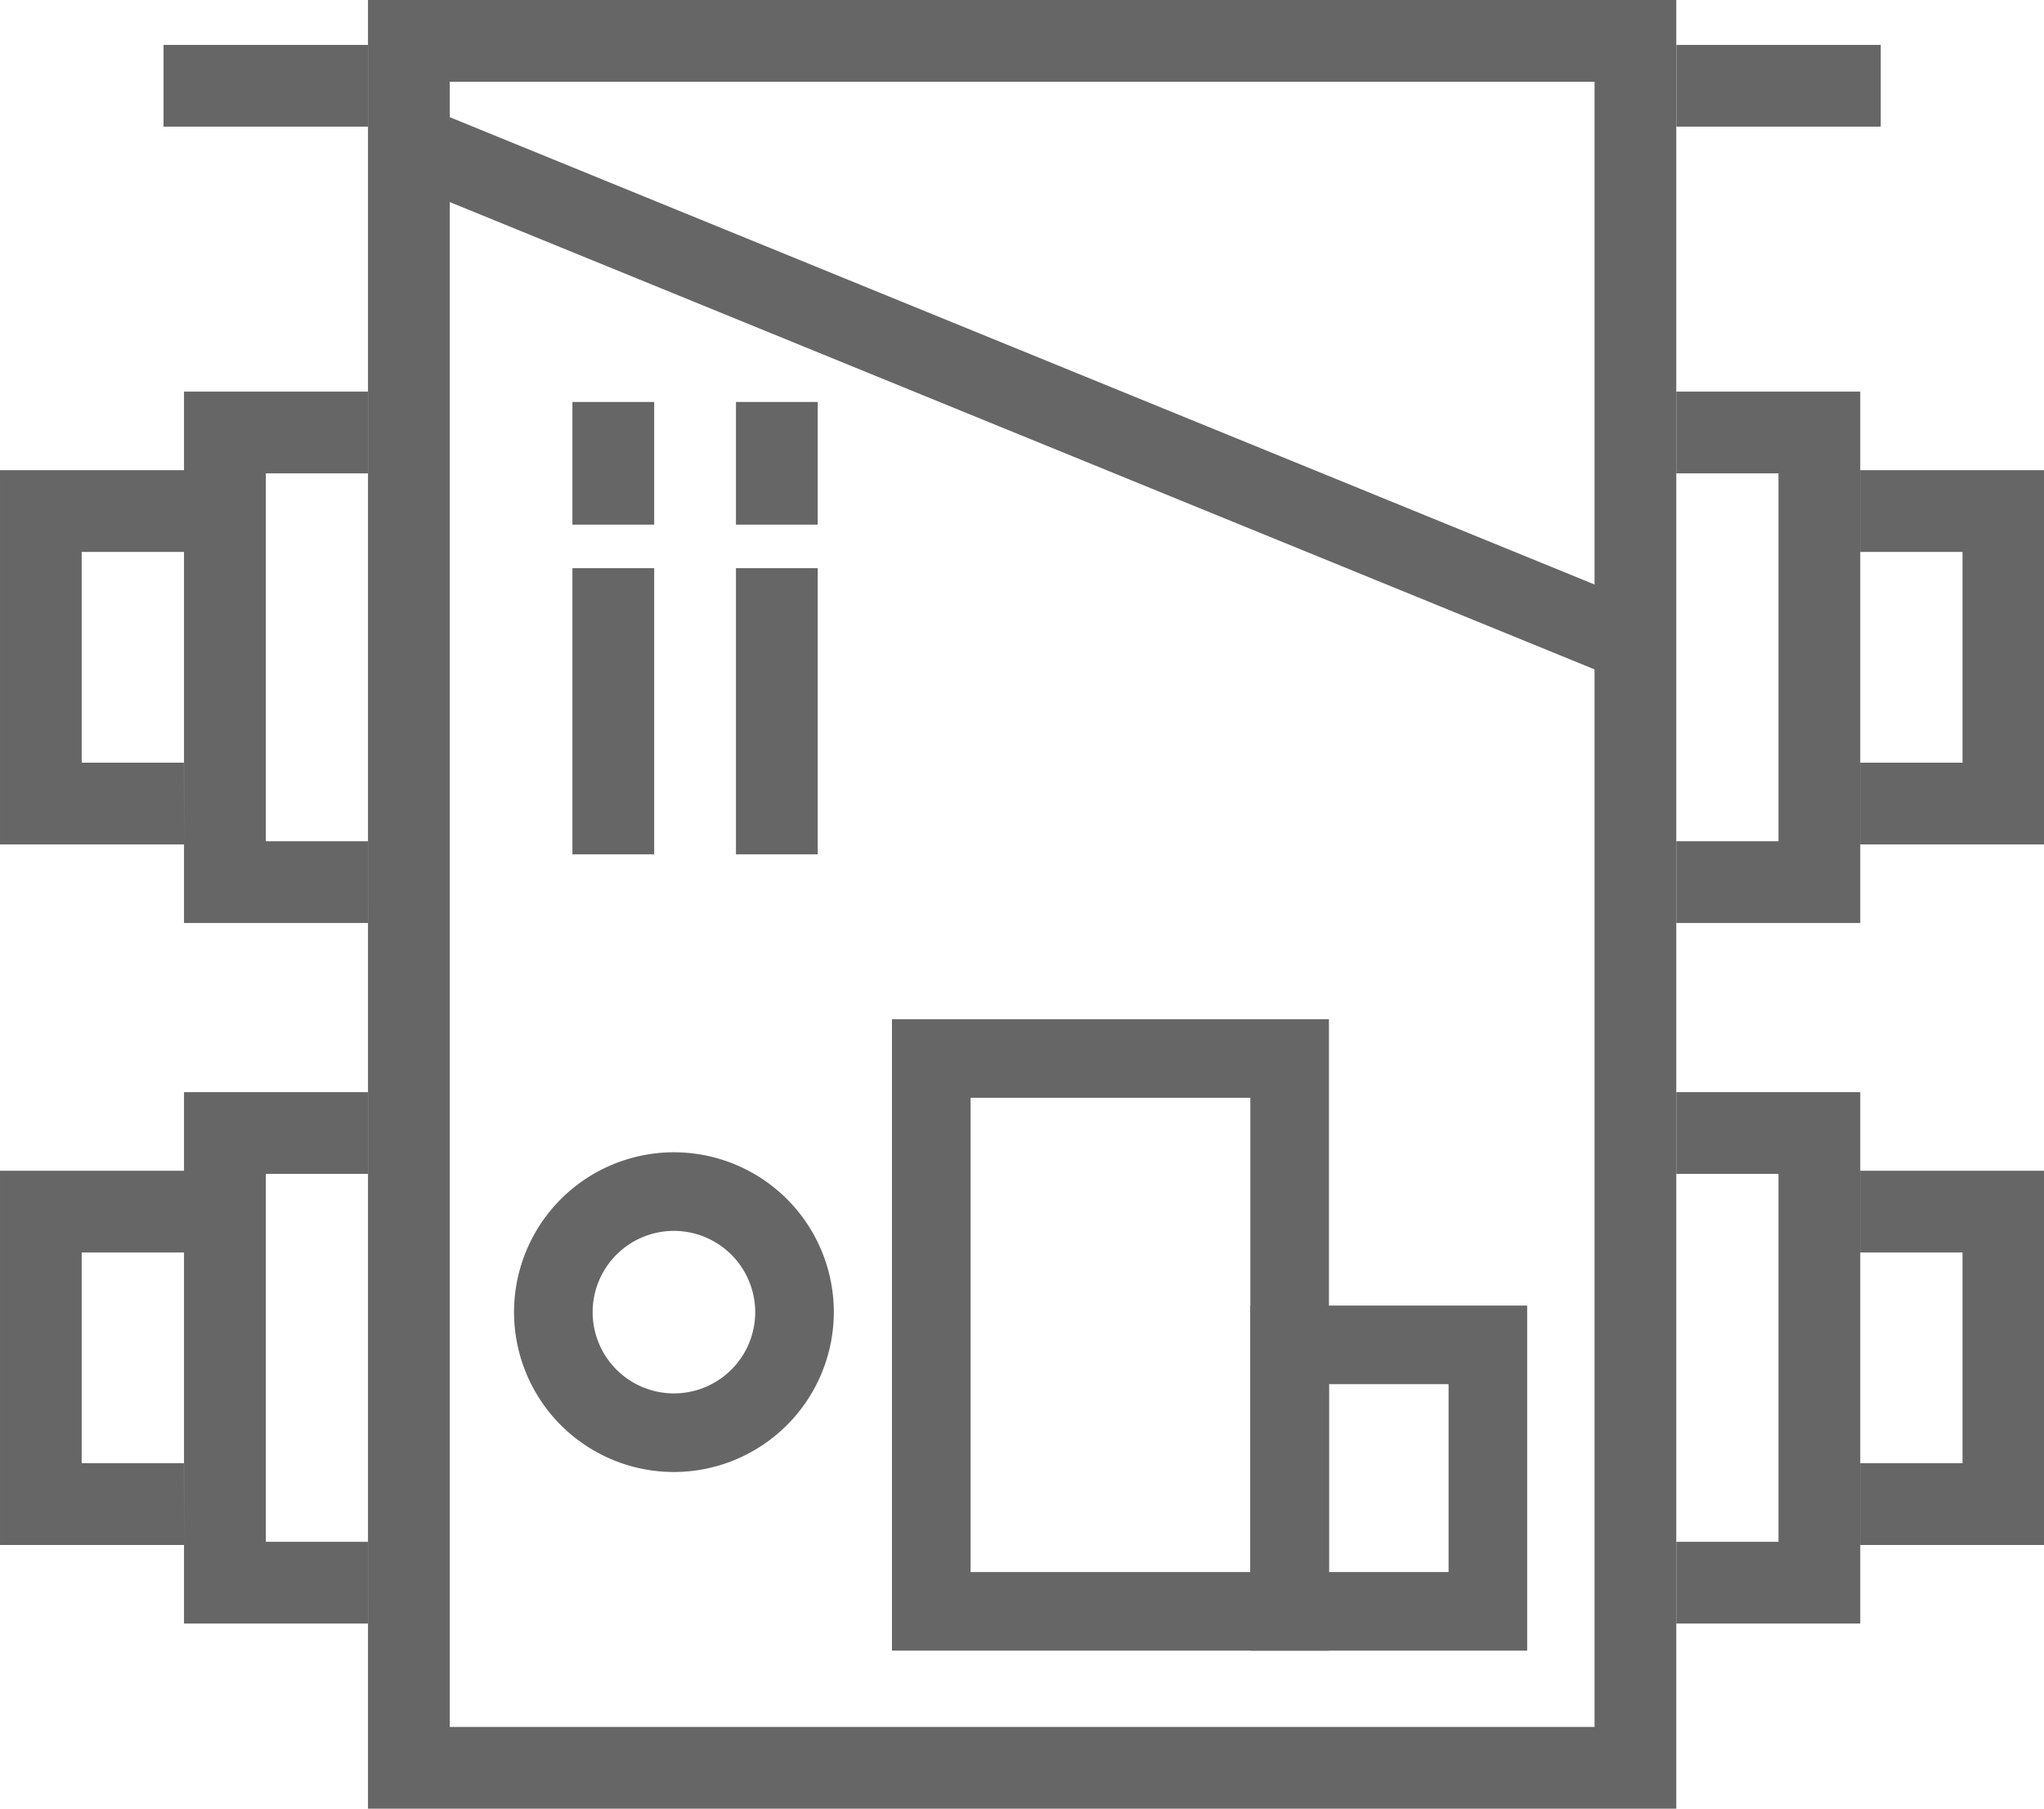 <?xml version="1.0" standalone="no"?><!DOCTYPE svg PUBLIC "-//W3C//DTD SVG 1.1//EN" "http://www.w3.org/Graphics/SVG/1.1/DTD/svg11.dtd"><svg t="1691395810989" class="icon" viewBox="0 0 1157 1024" version="1.1" xmlns="http://www.w3.org/2000/svg" p-id="13742" xmlns:xlink="http://www.w3.org/1999/xlink" width="225.977" height="200"><path d="M208.301 522.577H104.157V221.713h104.144v46.288h-57.818v208.288h57.856z m0 0M104.157 478.082H0V266.208h104.157v46.288H46.237v119.298h57.869z m0 0M208.301 919.195H104.157V618.331h104.144v46.288h-57.818v208.288h57.856z m0 0M104.157 874.7H0V662.826h104.157v46.288H46.237v119.298h57.869z m0 0M948.854 476.289h57.856V268.001h-57.856V221.713h104.144v300.864h-104.144z m0 46.288M1053.024 431.794h57.856v-119.298h-57.856V266.208h104.144v211.873h-104.144z m0 46.288M948.854 872.907h57.856V664.619h-57.856v-46.288h104.144v300.864h-104.144z m0 46.288M1053.024 828.412h57.856v-119.298h-57.856v-46.288h104.144v211.873h-104.144z m0 46.288" p-id="13743" fill="#666666"></path><path d="M948.854 1024H208.301V0h740.553z m-694.265-46.288h648.003V46.288H254.589z m0 0" p-id="13744" fill="#666666"></path><path d="M324.014 321.688h46.288v162.001h-46.288zM324.014 227.587h46.288v69.425h-46.288zM416.59 321.688h46.288v162.001h-46.288zM416.59 227.587h46.288v69.425h-46.288zM92.575 25.426h115.713v46.288H92.575zM948.879 25.426h115.713v46.288h-115.713zM752.249 934.514H504.893V577.014h247.355z m-202.86-44.495h158.365V621.509H549.389z" p-id="13745" fill="#666666"></path><path d="M864.453 934.514H707.753V739.154h156.699z m-112.204-44.495h67.709v-106.369h-67.709zM381.489 833.383a90.503 90.503 0 1 1 90.491-90.503 90.605 90.605 0 0 1-90.491 90.503z m0-136.511a46.008 46.008 0 1 0 45.995 46.008 46.059 46.059 0 0 0-45.995-46.008zM226.981 103.131l16.819-41.194L919.805 337.947l-16.819 41.194z" p-id="13746" fill="#666666"></path></svg>